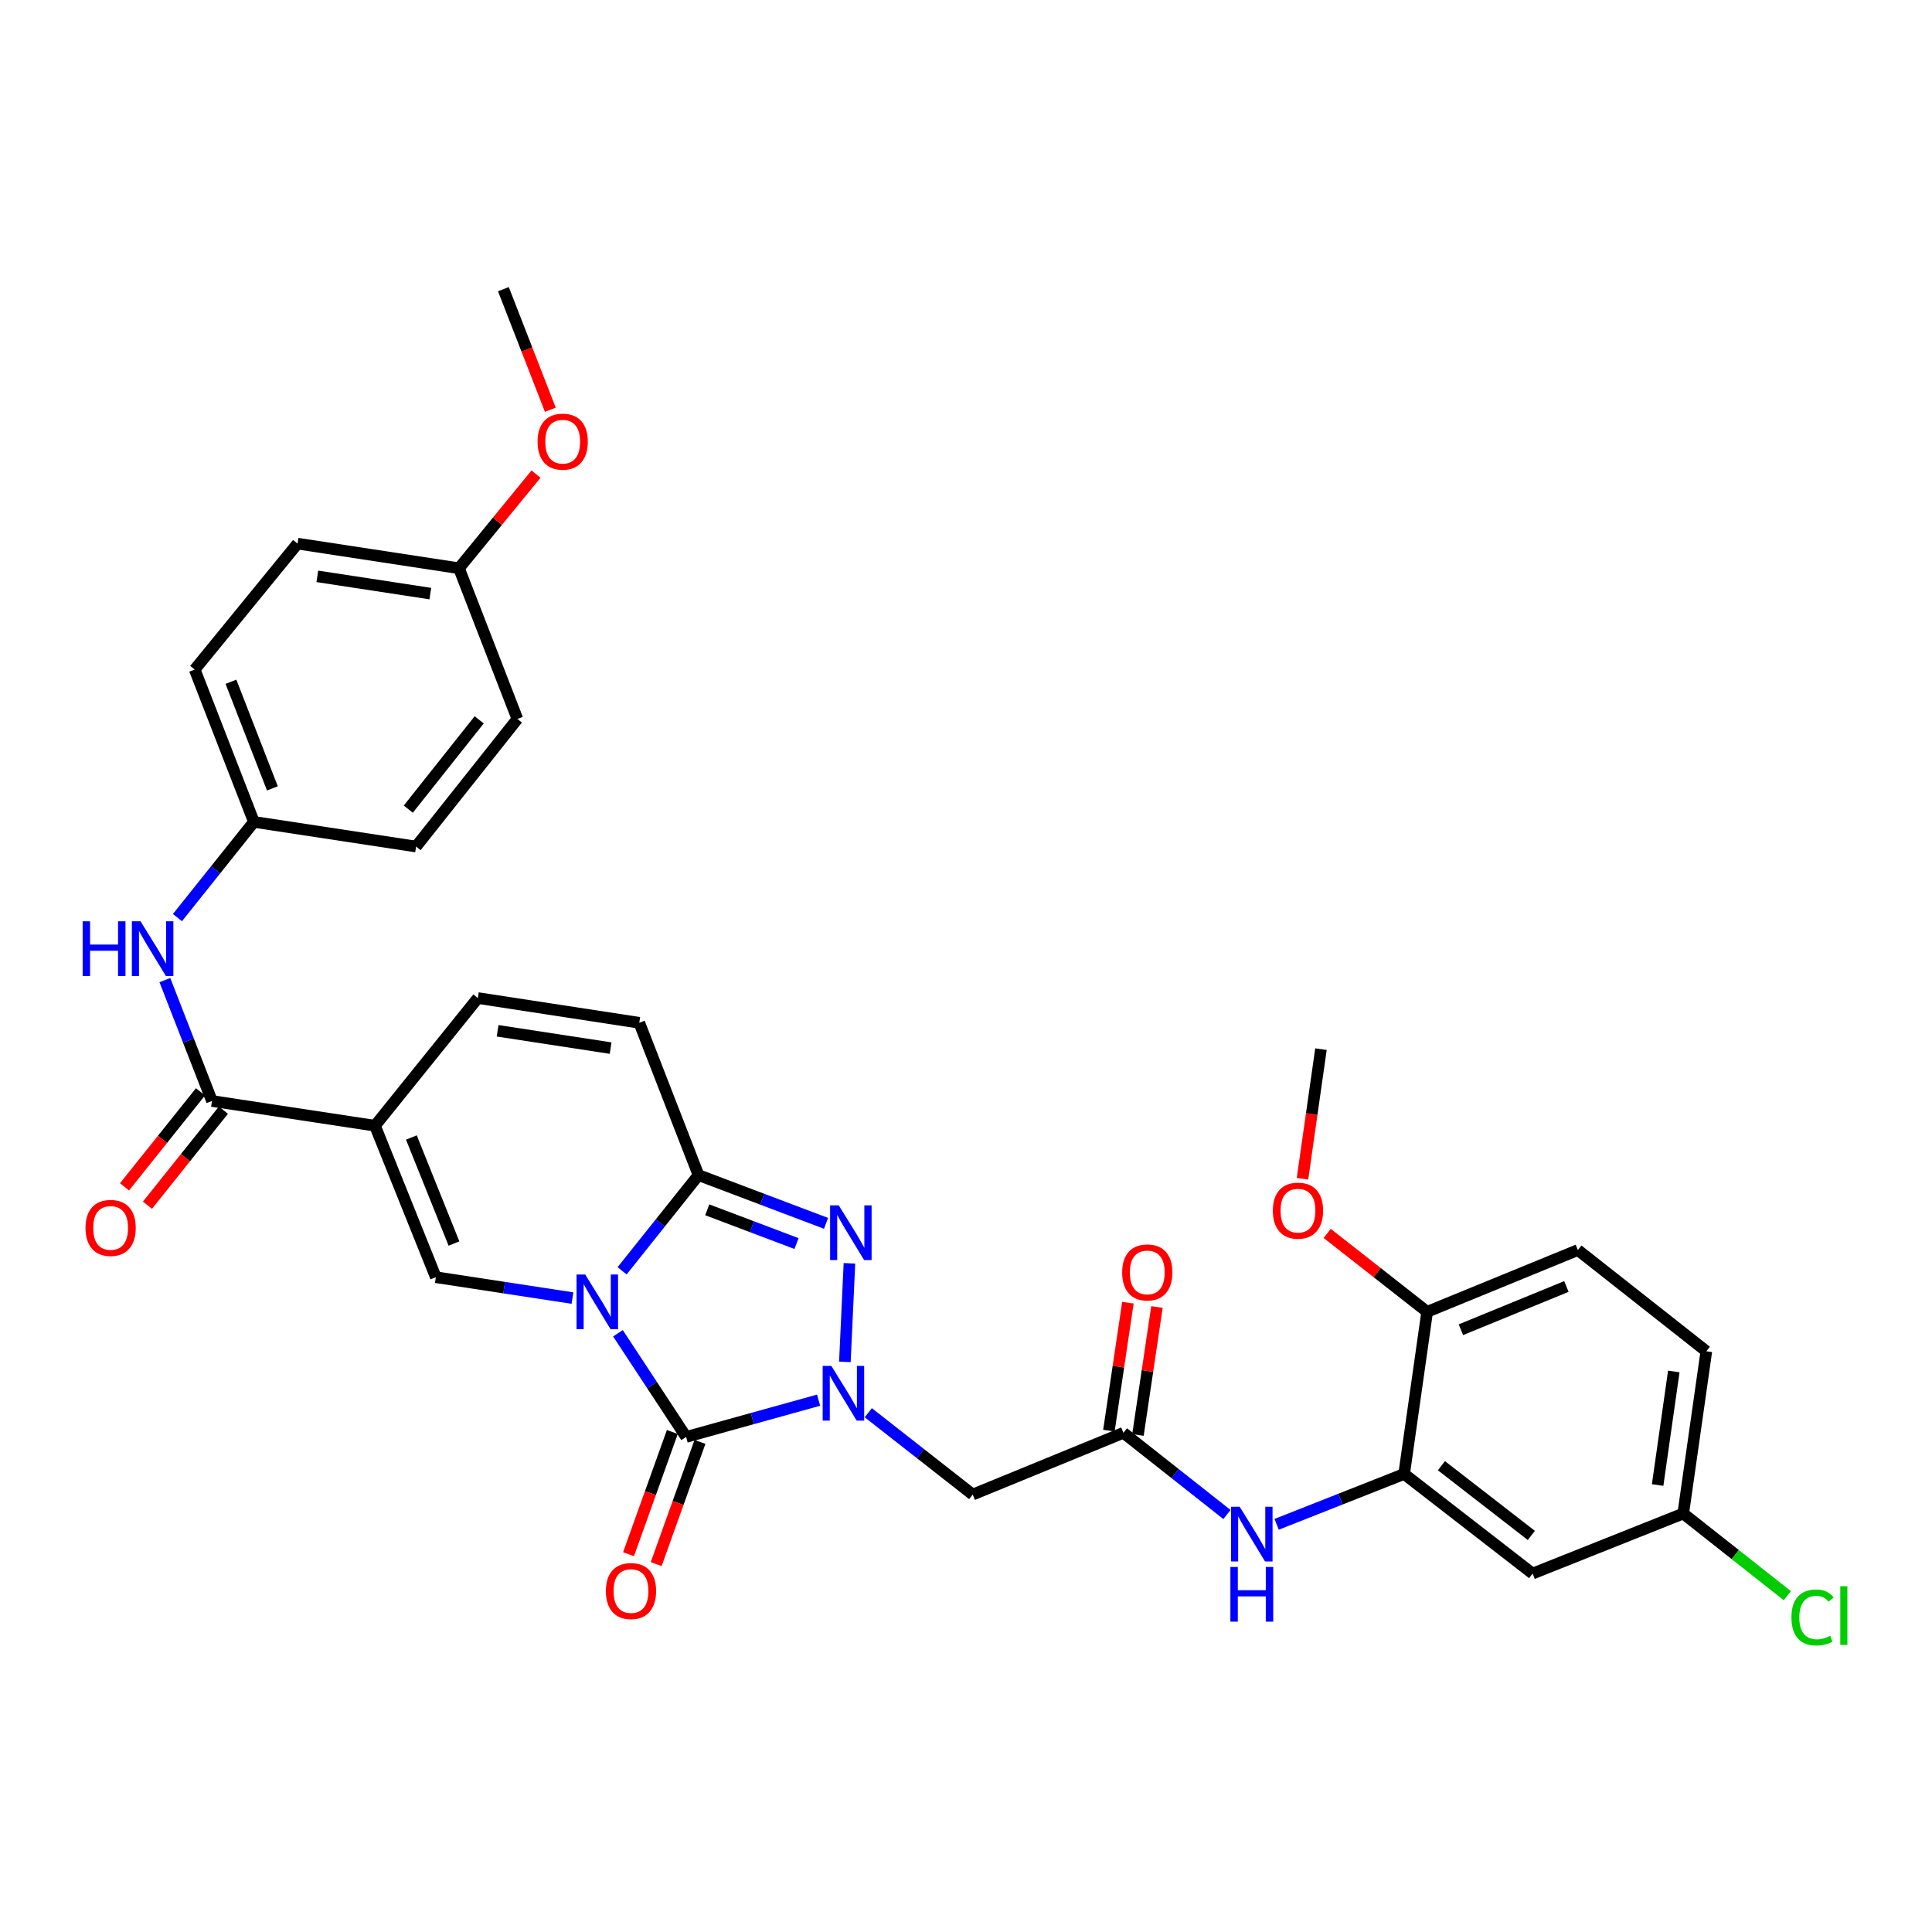 <?xml version='1.0' encoding='iso-8859-1'?>
<svg version='1.1' baseProfile='full'
              xmlns='http://www.w3.org/2000/svg'
                      xmlns:rdkit='http://www.rdkit.org/xml'
                      xmlns:xlink='http://www.w3.org/1999/xlink'
                  xml:space='preserve'
width='1000px' height='1000px' viewBox='0 0 1000 1000'>
<!-- END OF HEADER -->
<rect style='opacity:1.0;fill:#FFFFFF;stroke:none' width='1000' height='1000' x='0' y='0'> </rect>
<path class='bond-0' d='M 319.85,690.094 L 337.498,716.928' style='fill:none;fill-rule:evenodd;stroke:#0000FF;stroke-width:6px;stroke-linecap:butt;stroke-linejoin:miter;stroke-opacity:1' />
<path class='bond-0' d='M 337.498,716.928 L 355.146,743.761' style='fill:none;fill-rule:evenodd;stroke:#000000;stroke-width:6px;stroke-linecap:butt;stroke-linejoin:miter;stroke-opacity:1' />
<path class='bond-2' d='M 322,657.762 L 341.773,632.996' style='fill:none;fill-rule:evenodd;stroke:#0000FF;stroke-width:6px;stroke-linecap:butt;stroke-linejoin:miter;stroke-opacity:1' />
<path class='bond-2' d='M 341.773,632.996 L 361.547,608.23' style='fill:none;fill-rule:evenodd;stroke:#000000;stroke-width:6px;stroke-linecap:butt;stroke-linejoin:miter;stroke-opacity:1' />
<path class='bond-5' d='M 296.307,671.879 L 260.951,666.48' style='fill:none;fill-rule:evenodd;stroke:#0000FF;stroke-width:6px;stroke-linecap:butt;stroke-linejoin:miter;stroke-opacity:1' />
<path class='bond-5' d='M 260.951,666.48 L 225.594,661.081' style='fill:none;fill-rule:evenodd;stroke:#000000;stroke-width:6px;stroke-linecap:butt;stroke-linejoin:miter;stroke-opacity:1' />
<path class='bond-1' d='M 355.146,743.761 L 389.426,734.241' style='fill:none;fill-rule:evenodd;stroke:#000000;stroke-width:6px;stroke-linecap:butt;stroke-linejoin:miter;stroke-opacity:1' />
<path class='bond-1' d='M 389.426,734.241 L 423.706,724.722' style='fill:none;fill-rule:evenodd;stroke:#0000FF;stroke-width:6px;stroke-linecap:butt;stroke-linejoin:miter;stroke-opacity:1' />
<path class='bond-15' d='M 347.99,741.198 L 336.661,772.82' style='fill:none;fill-rule:evenodd;stroke:#000000;stroke-width:6px;stroke-linecap:butt;stroke-linejoin:miter;stroke-opacity:1' />
<path class='bond-15' d='M 336.661,772.82 L 325.333,804.443' style='fill:none;fill-rule:evenodd;stroke:#FF0000;stroke-width:6px;stroke-linecap:butt;stroke-linejoin:miter;stroke-opacity:1' />
<path class='bond-15' d='M 362.301,746.324 L 350.972,777.947' style='fill:none;fill-rule:evenodd;stroke:#000000;stroke-width:6px;stroke-linecap:butt;stroke-linejoin:miter;stroke-opacity:1' />
<path class='bond-15' d='M 350.972,777.947 L 339.644,809.57' style='fill:none;fill-rule:evenodd;stroke:#FF0000;stroke-width:6px;stroke-linecap:butt;stroke-linejoin:miter;stroke-opacity:1' />
<path class='bond-7' d='M 449.424,731.232 L 476.452,752.407' style='fill:none;fill-rule:evenodd;stroke:#0000FF;stroke-width:6px;stroke-linecap:butt;stroke-linejoin:miter;stroke-opacity:1' />
<path class='bond-7' d='M 476.452,752.407 L 503.479,773.581' style='fill:none;fill-rule:evenodd;stroke:#000000;stroke-width:6px;stroke-linecap:butt;stroke-linejoin:miter;stroke-opacity:1' />
<path class='bond-34' d='M 437.31,704.913 L 439.669,653.892' style='fill:none;fill-rule:evenodd;stroke:#0000FF;stroke-width:6px;stroke-linecap:butt;stroke-linejoin:miter;stroke-opacity:1' />
<path class='bond-3' d='M 361.547,608.23 L 394.55,620.715' style='fill:none;fill-rule:evenodd;stroke:#000000;stroke-width:6px;stroke-linecap:butt;stroke-linejoin:miter;stroke-opacity:1' />
<path class='bond-3' d='M 394.55,620.715 L 427.554,633.199' style='fill:none;fill-rule:evenodd;stroke:#0000FF;stroke-width:6px;stroke-linecap:butt;stroke-linejoin:miter;stroke-opacity:1' />
<path class='bond-3' d='M 366.07,626.194 L 389.172,634.933' style='fill:none;fill-rule:evenodd;stroke:#000000;stroke-width:6px;stroke-linecap:butt;stroke-linejoin:miter;stroke-opacity:1' />
<path class='bond-3' d='M 389.172,634.933 L 412.274,643.672' style='fill:none;fill-rule:evenodd;stroke:#0000FF;stroke-width:6px;stroke-linecap:butt;stroke-linejoin:miter;stroke-opacity:1' />
<path class='bond-9' d='M 361.547,608.23 L 330.891,529.393' style='fill:none;fill-rule:evenodd;stroke:#000000;stroke-width:6px;stroke-linecap:butt;stroke-linejoin:miter;stroke-opacity:1' />
<path class='bond-4' d='M 194.093,582.675 L 225.594,661.081' style='fill:none;fill-rule:evenodd;stroke:#000000;stroke-width:6px;stroke-linecap:butt;stroke-linejoin:miter;stroke-opacity:1' />
<path class='bond-4' d='M 212.924,588.768 L 234.975,643.653' style='fill:none;fill-rule:evenodd;stroke:#000000;stroke-width:6px;stroke-linecap:butt;stroke-linejoin:miter;stroke-opacity:1' />
<path class='bond-6' d='M 194.093,582.675 L 109.707,569.872' style='fill:none;fill-rule:evenodd;stroke:#000000;stroke-width:6px;stroke-linecap:butt;stroke-linejoin:miter;stroke-opacity:1' />
<path class='bond-8' d='M 194.093,582.675 L 247.332,516.59' style='fill:none;fill-rule:evenodd;stroke:#000000;stroke-width:6px;stroke-linecap:butt;stroke-linejoin:miter;stroke-opacity:1' />
<path class='bond-13' d='M 109.707,569.872 L 97.523,538.586' style='fill:none;fill-rule:evenodd;stroke:#000000;stroke-width:6px;stroke-linecap:butt;stroke-linejoin:miter;stroke-opacity:1' />
<path class='bond-13' d='M 97.523,538.586 L 85.339,507.301' style='fill:none;fill-rule:evenodd;stroke:#0000FF;stroke-width:6px;stroke-linecap:butt;stroke-linejoin:miter;stroke-opacity:1' />
<path class='bond-17' d='M 103.77,565.126 L 84.11,589.722' style='fill:none;fill-rule:evenodd;stroke:#000000;stroke-width:6px;stroke-linecap:butt;stroke-linejoin:miter;stroke-opacity:1' />
<path class='bond-17' d='M 84.11,589.722 L 64.45,614.318' style='fill:none;fill-rule:evenodd;stroke:#FF0000;stroke-width:6px;stroke-linecap:butt;stroke-linejoin:miter;stroke-opacity:1' />
<path class='bond-17' d='M 115.644,574.617 L 95.984,599.213' style='fill:none;fill-rule:evenodd;stroke:#000000;stroke-width:6px;stroke-linecap:butt;stroke-linejoin:miter;stroke-opacity:1' />
<path class='bond-17' d='M 95.984,599.213 L 76.324,623.809' style='fill:none;fill-rule:evenodd;stroke:#FF0000;stroke-width:6px;stroke-linecap:butt;stroke-linejoin:miter;stroke-opacity:1' />
<path class='bond-10' d='M 503.479,773.581 L 581.481,741.616' style='fill:none;fill-rule:evenodd;stroke:#000000;stroke-width:6px;stroke-linecap:butt;stroke-linejoin:miter;stroke-opacity:1' />
<path class='bond-33' d='M 247.332,516.59 L 330.891,529.393' style='fill:none;fill-rule:evenodd;stroke:#000000;stroke-width:6px;stroke-linecap:butt;stroke-linejoin:miter;stroke-opacity:1' />
<path class='bond-33' d='M 257.564,533.537 L 316.054,542.499' style='fill:none;fill-rule:evenodd;stroke:#000000;stroke-width:6px;stroke-linecap:butt;stroke-linejoin:miter;stroke-opacity:1' />
<path class='bond-12' d='M 581.481,741.616 L 608.276,762.765' style='fill:none;fill-rule:evenodd;stroke:#000000;stroke-width:6px;stroke-linecap:butt;stroke-linejoin:miter;stroke-opacity:1' />
<path class='bond-12' d='M 608.276,762.765 L 635.072,783.914' style='fill:none;fill-rule:evenodd;stroke:#0000FF;stroke-width:6px;stroke-linecap:butt;stroke-linejoin:miter;stroke-opacity:1' />
<path class='bond-18' d='M 588.999,742.733 L 593.92,709.616' style='fill:none;fill-rule:evenodd;stroke:#000000;stroke-width:6px;stroke-linecap:butt;stroke-linejoin:miter;stroke-opacity:1' />
<path class='bond-18' d='M 593.92,709.616 L 598.841,676.499' style='fill:none;fill-rule:evenodd;stroke:#FF0000;stroke-width:6px;stroke-linecap:butt;stroke-linejoin:miter;stroke-opacity:1' />
<path class='bond-18' d='M 573.962,740.499 L 578.883,707.382' style='fill:none;fill-rule:evenodd;stroke:#000000;stroke-width:6px;stroke-linecap:butt;stroke-linejoin:miter;stroke-opacity:1' />
<path class='bond-18' d='M 578.883,707.382 L 583.804,674.265' style='fill:none;fill-rule:evenodd;stroke:#FF0000;stroke-width:6px;stroke-linecap:butt;stroke-linejoin:miter;stroke-opacity:1' />
<path class='bond-11' d='M 726.782,762.923 L 693.785,775.953' style='fill:none;fill-rule:evenodd;stroke:#000000;stroke-width:6px;stroke-linecap:butt;stroke-linejoin:miter;stroke-opacity:1' />
<path class='bond-11' d='M 693.785,775.953 L 660.788,788.983' style='fill:none;fill-rule:evenodd;stroke:#0000FF;stroke-width:6px;stroke-linecap:butt;stroke-linejoin:miter;stroke-opacity:1' />
<path class='bond-14' d='M 726.782,762.923 L 793.281,814.482' style='fill:none;fill-rule:evenodd;stroke:#000000;stroke-width:6px;stroke-linecap:butt;stroke-linejoin:miter;stroke-opacity:1' />
<path class='bond-14' d='M 746.072,758.644 L 792.621,794.735' style='fill:none;fill-rule:evenodd;stroke:#000000;stroke-width:6px;stroke-linecap:butt;stroke-linejoin:miter;stroke-opacity:1' />
<path class='bond-16' d='M 726.782,762.923 L 738.69,678.994' style='fill:none;fill-rule:evenodd;stroke:#000000;stroke-width:6px;stroke-linecap:butt;stroke-linejoin:miter;stroke-opacity:1' />
<path class='bond-20' d='M 91.84,474.953 L 111.63,450.179' style='fill:none;fill-rule:evenodd;stroke:#0000FF;stroke-width:6px;stroke-linecap:butt;stroke-linejoin:miter;stroke-opacity:1' />
<path class='bond-20' d='M 111.63,450.179 L 131.42,425.406' style='fill:none;fill-rule:evenodd;stroke:#000000;stroke-width:6px;stroke-linecap:butt;stroke-linejoin:miter;stroke-opacity:1' />
<path class='bond-21' d='M 793.281,814.482 L 871.24,783.395' style='fill:none;fill-rule:evenodd;stroke:#000000;stroke-width:6px;stroke-linecap:butt;stroke-linejoin:miter;stroke-opacity:1' />
<path class='bond-19' d='M 738.69,678.994 L 816.708,647.02' style='fill:none;fill-rule:evenodd;stroke:#000000;stroke-width:6px;stroke-linecap:butt;stroke-linejoin:miter;stroke-opacity:1' />
<path class='bond-19' d='M 756.158,688.264 L 810.77,665.882' style='fill:none;fill-rule:evenodd;stroke:#000000;stroke-width:6px;stroke-linecap:butt;stroke-linejoin:miter;stroke-opacity:1' />
<path class='bond-27' d='M 738.69,678.994 L 712.822,658.703' style='fill:none;fill-rule:evenodd;stroke:#000000;stroke-width:6px;stroke-linecap:butt;stroke-linejoin:miter;stroke-opacity:1' />
<path class='bond-27' d='M 712.822,658.703 L 686.953,638.412' style='fill:none;fill-rule:evenodd;stroke:#FF0000;stroke-width:6px;stroke-linecap:butt;stroke-linejoin:miter;stroke-opacity:1' />
<path class='bond-23' d='M 816.708,647.02 L 883.199,699.414' style='fill:none;fill-rule:evenodd;stroke:#000000;stroke-width:6px;stroke-linecap:butt;stroke-linejoin:miter;stroke-opacity:1' />
<path class='bond-25' d='M 131.42,425.406 L 215.367,438.175' style='fill:none;fill-rule:evenodd;stroke:#000000;stroke-width:6px;stroke-linecap:butt;stroke-linejoin:miter;stroke-opacity:1' />
<path class='bond-26' d='M 131.42,425.406 L 100.772,346.56' style='fill:none;fill-rule:evenodd;stroke:#000000;stroke-width:6px;stroke-linecap:butt;stroke-linejoin:miter;stroke-opacity:1' />
<path class='bond-26' d='M 140.992,408.071 L 119.538,352.879' style='fill:none;fill-rule:evenodd;stroke:#000000;stroke-width:6px;stroke-linecap:butt;stroke-linejoin:miter;stroke-opacity:1' />
<path class='bond-24' d='M 871.24,783.395 L 898.175,804.656' style='fill:none;fill-rule:evenodd;stroke:#000000;stroke-width:6px;stroke-linecap:butt;stroke-linejoin:miter;stroke-opacity:1' />
<path class='bond-24' d='M 898.175,804.656 L 925.109,825.918' style='fill:none;fill-rule:evenodd;stroke:#00CC00;stroke-width:6px;stroke-linecap:butt;stroke-linejoin:miter;stroke-opacity:1' />
<path class='bond-36' d='M 871.24,783.395 L 883.199,699.414' style='fill:none;fill-rule:evenodd;stroke:#000000;stroke-width:6px;stroke-linecap:butt;stroke-linejoin:miter;stroke-opacity:1' />
<path class='bond-36' d='M 857.984,768.655 L 866.355,709.869' style='fill:none;fill-rule:evenodd;stroke:#000000;stroke-width:6px;stroke-linecap:butt;stroke-linejoin:miter;stroke-opacity:1' />
<path class='bond-22' d='M 237.561,294.131 L 154.011,281.379' style='fill:none;fill-rule:evenodd;stroke:#000000;stroke-width:6px;stroke-linecap:butt;stroke-linejoin:miter;stroke-opacity:1' />
<path class='bond-22' d='M 222.735,307.246 L 164.25,298.319' style='fill:none;fill-rule:evenodd;stroke:#000000;stroke-width:6px;stroke-linecap:butt;stroke-linejoin:miter;stroke-opacity:1' />
<path class='bond-30' d='M 237.561,294.131 L 257.499,269.765' style='fill:none;fill-rule:evenodd;stroke:#000000;stroke-width:6px;stroke-linecap:butt;stroke-linejoin:miter;stroke-opacity:1' />
<path class='bond-30' d='M 257.499,269.765 L 277.437,245.399' style='fill:none;fill-rule:evenodd;stroke:#FF0000;stroke-width:6px;stroke-linecap:butt;stroke-linejoin:miter;stroke-opacity:1' />
<path class='bond-35' d='M 237.561,294.131 L 267.795,372.132' style='fill:none;fill-rule:evenodd;stroke:#000000;stroke-width:6px;stroke-linecap:butt;stroke-linejoin:miter;stroke-opacity:1' />
<path class='bond-29' d='M 215.367,438.175 L 267.795,372.132' style='fill:none;fill-rule:evenodd;stroke:#000000;stroke-width:6px;stroke-linecap:butt;stroke-linejoin:miter;stroke-opacity:1' />
<path class='bond-29' d='M 211.325,418.817 L 248.025,372.587' style='fill:none;fill-rule:evenodd;stroke:#000000;stroke-width:6px;stroke-linecap:butt;stroke-linejoin:miter;stroke-opacity:1' />
<path class='bond-28' d='M 100.772,346.56 L 154.011,281.379' style='fill:none;fill-rule:evenodd;stroke:#000000;stroke-width:6px;stroke-linecap:butt;stroke-linejoin:miter;stroke-opacity:1' />
<path class='bond-31' d='M 674.17,610.119 L 678.949,576.58' style='fill:none;fill-rule:evenodd;stroke:#FF0000;stroke-width:6px;stroke-linecap:butt;stroke-linejoin:miter;stroke-opacity:1' />
<path class='bond-31' d='M 678.949,576.58 L 683.728,543.041' style='fill:none;fill-rule:evenodd;stroke:#000000;stroke-width:6px;stroke-linecap:butt;stroke-linejoin:miter;stroke-opacity:1' />
<path class='bond-32' d='M 284.851,212.084 L 272.705,180.875' style='fill:none;fill-rule:evenodd;stroke:#FF0000;stroke-width:6px;stroke-linecap:butt;stroke-linejoin:miter;stroke-opacity:1' />
<path class='bond-32' d='M 272.705,180.875 L 260.558,149.665' style='fill:none;fill-rule:evenodd;stroke:#000000;stroke-width:6px;stroke-linecap:butt;stroke-linejoin:miter;stroke-opacity:1' />
<path  class='atom-0' d='M 302.901 659.682
L 312.181 674.682
Q 313.101 676.162, 314.581 678.842
Q 316.061 681.522, 316.141 681.682
L 316.141 659.682
L 319.901 659.682
L 319.901 688.002
L 316.021 688.002
L 306.061 671.602
Q 304.901 669.682, 303.661 667.482
Q 302.461 665.282, 302.101 664.602
L 302.101 688.002
L 298.421 688.002
L 298.421 659.682
L 302.901 659.682
' fill='#0000FF'/>
<path  class='atom-2' d='M 430.299 706.993
L 439.579 721.993
Q 440.499 723.473, 441.979 726.153
Q 443.459 728.833, 443.539 728.993
L 443.539 706.993
L 447.299 706.993
L 447.299 735.313
L 443.419 735.313
L 433.459 718.913
Q 432.299 716.993, 431.059 714.793
Q 429.859 712.593, 429.499 711.913
L 429.499 735.313
L 425.819 735.313
L 425.819 706.993
L 430.299 706.993
' fill='#0000FF'/>
<path  class='atom-4' d='M 434.141 623.899
L 443.421 638.899
Q 444.341 640.379, 445.821 643.059
Q 447.301 645.739, 447.381 645.899
L 447.381 623.899
L 451.141 623.899
L 451.141 652.219
L 447.261 652.219
L 437.301 635.819
Q 436.141 633.899, 434.901 631.699
Q 433.701 629.499, 433.341 628.819
L 433.341 652.219
L 429.661 652.219
L 429.661 623.899
L 434.141 623.899
' fill='#0000FF'/>
<path  class='atom-13' d='M 641.668 779.901
L 650.948 794.901
Q 651.868 796.381, 653.348 799.061
Q 654.828 801.741, 654.908 801.901
L 654.908 779.901
L 658.668 779.901
L 658.668 808.221
L 654.788 808.221
L 644.828 791.821
Q 643.668 789.901, 642.428 787.701
Q 641.228 785.501, 640.868 784.821
L 640.868 808.221
L 637.188 808.221
L 637.188 779.901
L 641.668 779.901
' fill='#0000FF'/>
<path  class='atom-13' d='M 636.848 811.053
L 640.688 811.053
L 640.688 823.093
L 655.168 823.093
L 655.168 811.053
L 659.008 811.053
L 659.008 839.373
L 655.168 839.373
L 655.168 826.293
L 640.688 826.293
L 640.688 839.373
L 636.848 839.373
L 636.848 811.053
' fill='#0000FF'/>
<path  class='atom-14' d='M 42.78 476.866
L 46.62 476.866
L 46.62 488.906
L 61.1 488.906
L 61.1 476.866
L 64.94 476.866
L 64.94 505.186
L 61.1 505.186
L 61.1 492.106
L 46.62 492.106
L 46.62 505.186
L 42.78 505.186
L 42.78 476.866
' fill='#0000FF'/>
<path  class='atom-14' d='M 72.74 476.866
L 82.02 491.866
Q 82.94 493.346, 84.42 496.026
Q 85.9 498.706, 85.98 498.866
L 85.98 476.866
L 89.74 476.866
L 89.74 505.186
L 85.86 505.186
L 75.9 488.786
Q 74.74 486.866, 73.5 484.666
Q 72.3 482.466, 71.94 481.786
L 71.94 505.186
L 68.26 505.186
L 68.26 476.866
L 72.74 476.866
' fill='#0000FF'/>
<path  class='atom-16' d='M 313.6 823.523
Q 313.6 816.723, 316.96 812.923
Q 320.32 809.123, 326.6 809.123
Q 332.88 809.123, 336.24 812.923
Q 339.6 816.723, 339.6 823.523
Q 339.6 830.403, 336.2 834.323
Q 332.8 838.203, 326.6 838.203
Q 320.36 838.203, 316.96 834.323
Q 313.6 830.443, 313.6 823.523
M 326.6 835.003
Q 330.92 835.003, 333.24 832.123
Q 335.6 829.203, 335.6 823.523
Q 335.6 817.963, 333.24 815.163
Q 330.92 812.323, 326.6 812.323
Q 322.28 812.323, 319.92 815.123
Q 317.6 817.923, 317.6 823.523
Q 317.6 829.243, 319.92 832.123
Q 322.28 835.003, 326.6 835.003
' fill='#FF0000'/>
<path  class='atom-18' d='M 44.262 635.563
Q 44.262 628.763, 47.622 624.963
Q 50.982 621.163, 57.262 621.163
Q 63.542 621.163, 66.902 624.963
Q 70.262 628.763, 70.262 635.563
Q 70.262 642.443, 66.862 646.363
Q 63.462 650.243, 57.262 650.243
Q 51.022 650.243, 47.622 646.363
Q 44.262 642.483, 44.262 635.563
M 57.262 647.043
Q 61.582 647.043, 63.902 644.163
Q 66.262 641.243, 66.262 635.563
Q 66.262 630.003, 63.902 627.203
Q 61.582 624.363, 57.262 624.363
Q 52.942 624.363, 50.582 627.163
Q 48.262 629.963, 48.262 635.563
Q 48.262 641.283, 50.582 644.163
Q 52.942 647.043, 57.262 647.043
' fill='#FF0000'/>
<path  class='atom-19' d='M 580.828 658.602
Q 580.828 651.802, 584.188 648.002
Q 587.548 644.202, 593.828 644.202
Q 600.108 644.202, 603.468 648.002
Q 606.828 651.802, 606.828 658.602
Q 606.828 665.482, 603.428 669.402
Q 600.028 673.282, 593.828 673.282
Q 587.588 673.282, 584.188 669.402
Q 580.828 665.522, 580.828 658.602
M 593.828 670.082
Q 598.148 670.082, 600.468 667.202
Q 602.828 664.282, 602.828 658.602
Q 602.828 653.042, 600.468 650.242
Q 598.148 647.402, 593.828 647.402
Q 589.508 647.402, 587.148 650.202
Q 584.828 653.002, 584.828 658.602
Q 584.828 664.322, 587.148 667.202
Q 589.508 670.082, 593.828 670.082
' fill='#FF0000'/>
<path  class='atom-25' d='M 927.241 837.2
Q 927.241 830.16, 930.521 826.48
Q 933.841 822.76, 940.121 822.76
Q 945.961 822.76, 949.081 826.88
L 946.441 829.04
Q 944.161 826.04, 940.121 826.04
Q 935.841 826.04, 933.561 828.92
Q 931.321 831.76, 931.321 837.2
Q 931.321 842.8, 933.641 845.68
Q 936.001 848.56, 940.561 848.56
Q 943.681 848.56, 947.321 846.68
L 948.441 849.68
Q 946.961 850.64, 944.721 851.2
Q 942.481 851.76, 940.001 851.76
Q 933.841 851.76, 930.521 848
Q 927.241 844.24, 927.241 837.2
' fill='#00CC00'/>
<path  class='atom-25' d='M 952.521 821.04
L 956.201 821.04
L 956.201 851.4
L 952.521 851.4
L 952.521 821.04
' fill='#00CC00'/>
<path  class='atom-28' d='M 658.829 626.628
Q 658.829 619.828, 662.189 616.028
Q 665.549 612.228, 671.829 612.228
Q 678.109 612.228, 681.469 616.028
Q 684.829 619.828, 684.829 626.628
Q 684.829 633.508, 681.429 637.428
Q 678.029 641.308, 671.829 641.308
Q 665.589 641.308, 662.189 637.428
Q 658.829 633.548, 658.829 626.628
M 671.829 638.108
Q 676.149 638.108, 678.469 635.228
Q 680.829 632.308, 680.829 626.628
Q 680.829 621.068, 678.469 618.268
Q 676.149 615.428, 671.829 615.428
Q 667.509 615.428, 665.149 618.228
Q 662.829 621.028, 662.829 626.628
Q 662.829 632.348, 665.149 635.228
Q 667.509 638.108, 671.829 638.108
' fill='#FF0000'/>
<path  class='atom-31' d='M 278.248 228.6
Q 278.248 221.8, 281.608 218
Q 284.968 214.2, 291.248 214.2
Q 297.528 214.2, 300.888 218
Q 304.248 221.8, 304.248 228.6
Q 304.248 235.48, 300.848 239.4
Q 297.448 243.28, 291.248 243.28
Q 285.008 243.28, 281.608 239.4
Q 278.248 235.52, 278.248 228.6
M 291.248 240.08
Q 295.568 240.08, 297.888 237.2
Q 300.248 234.28, 300.248 228.6
Q 300.248 223.04, 297.888 220.24
Q 295.568 217.4, 291.248 217.4
Q 286.928 217.4, 284.568 220.2
Q 282.248 223, 282.248 228.6
Q 282.248 234.32, 284.568 237.2
Q 286.928 240.08, 291.248 240.08
' fill='#FF0000'/>
</svg>
